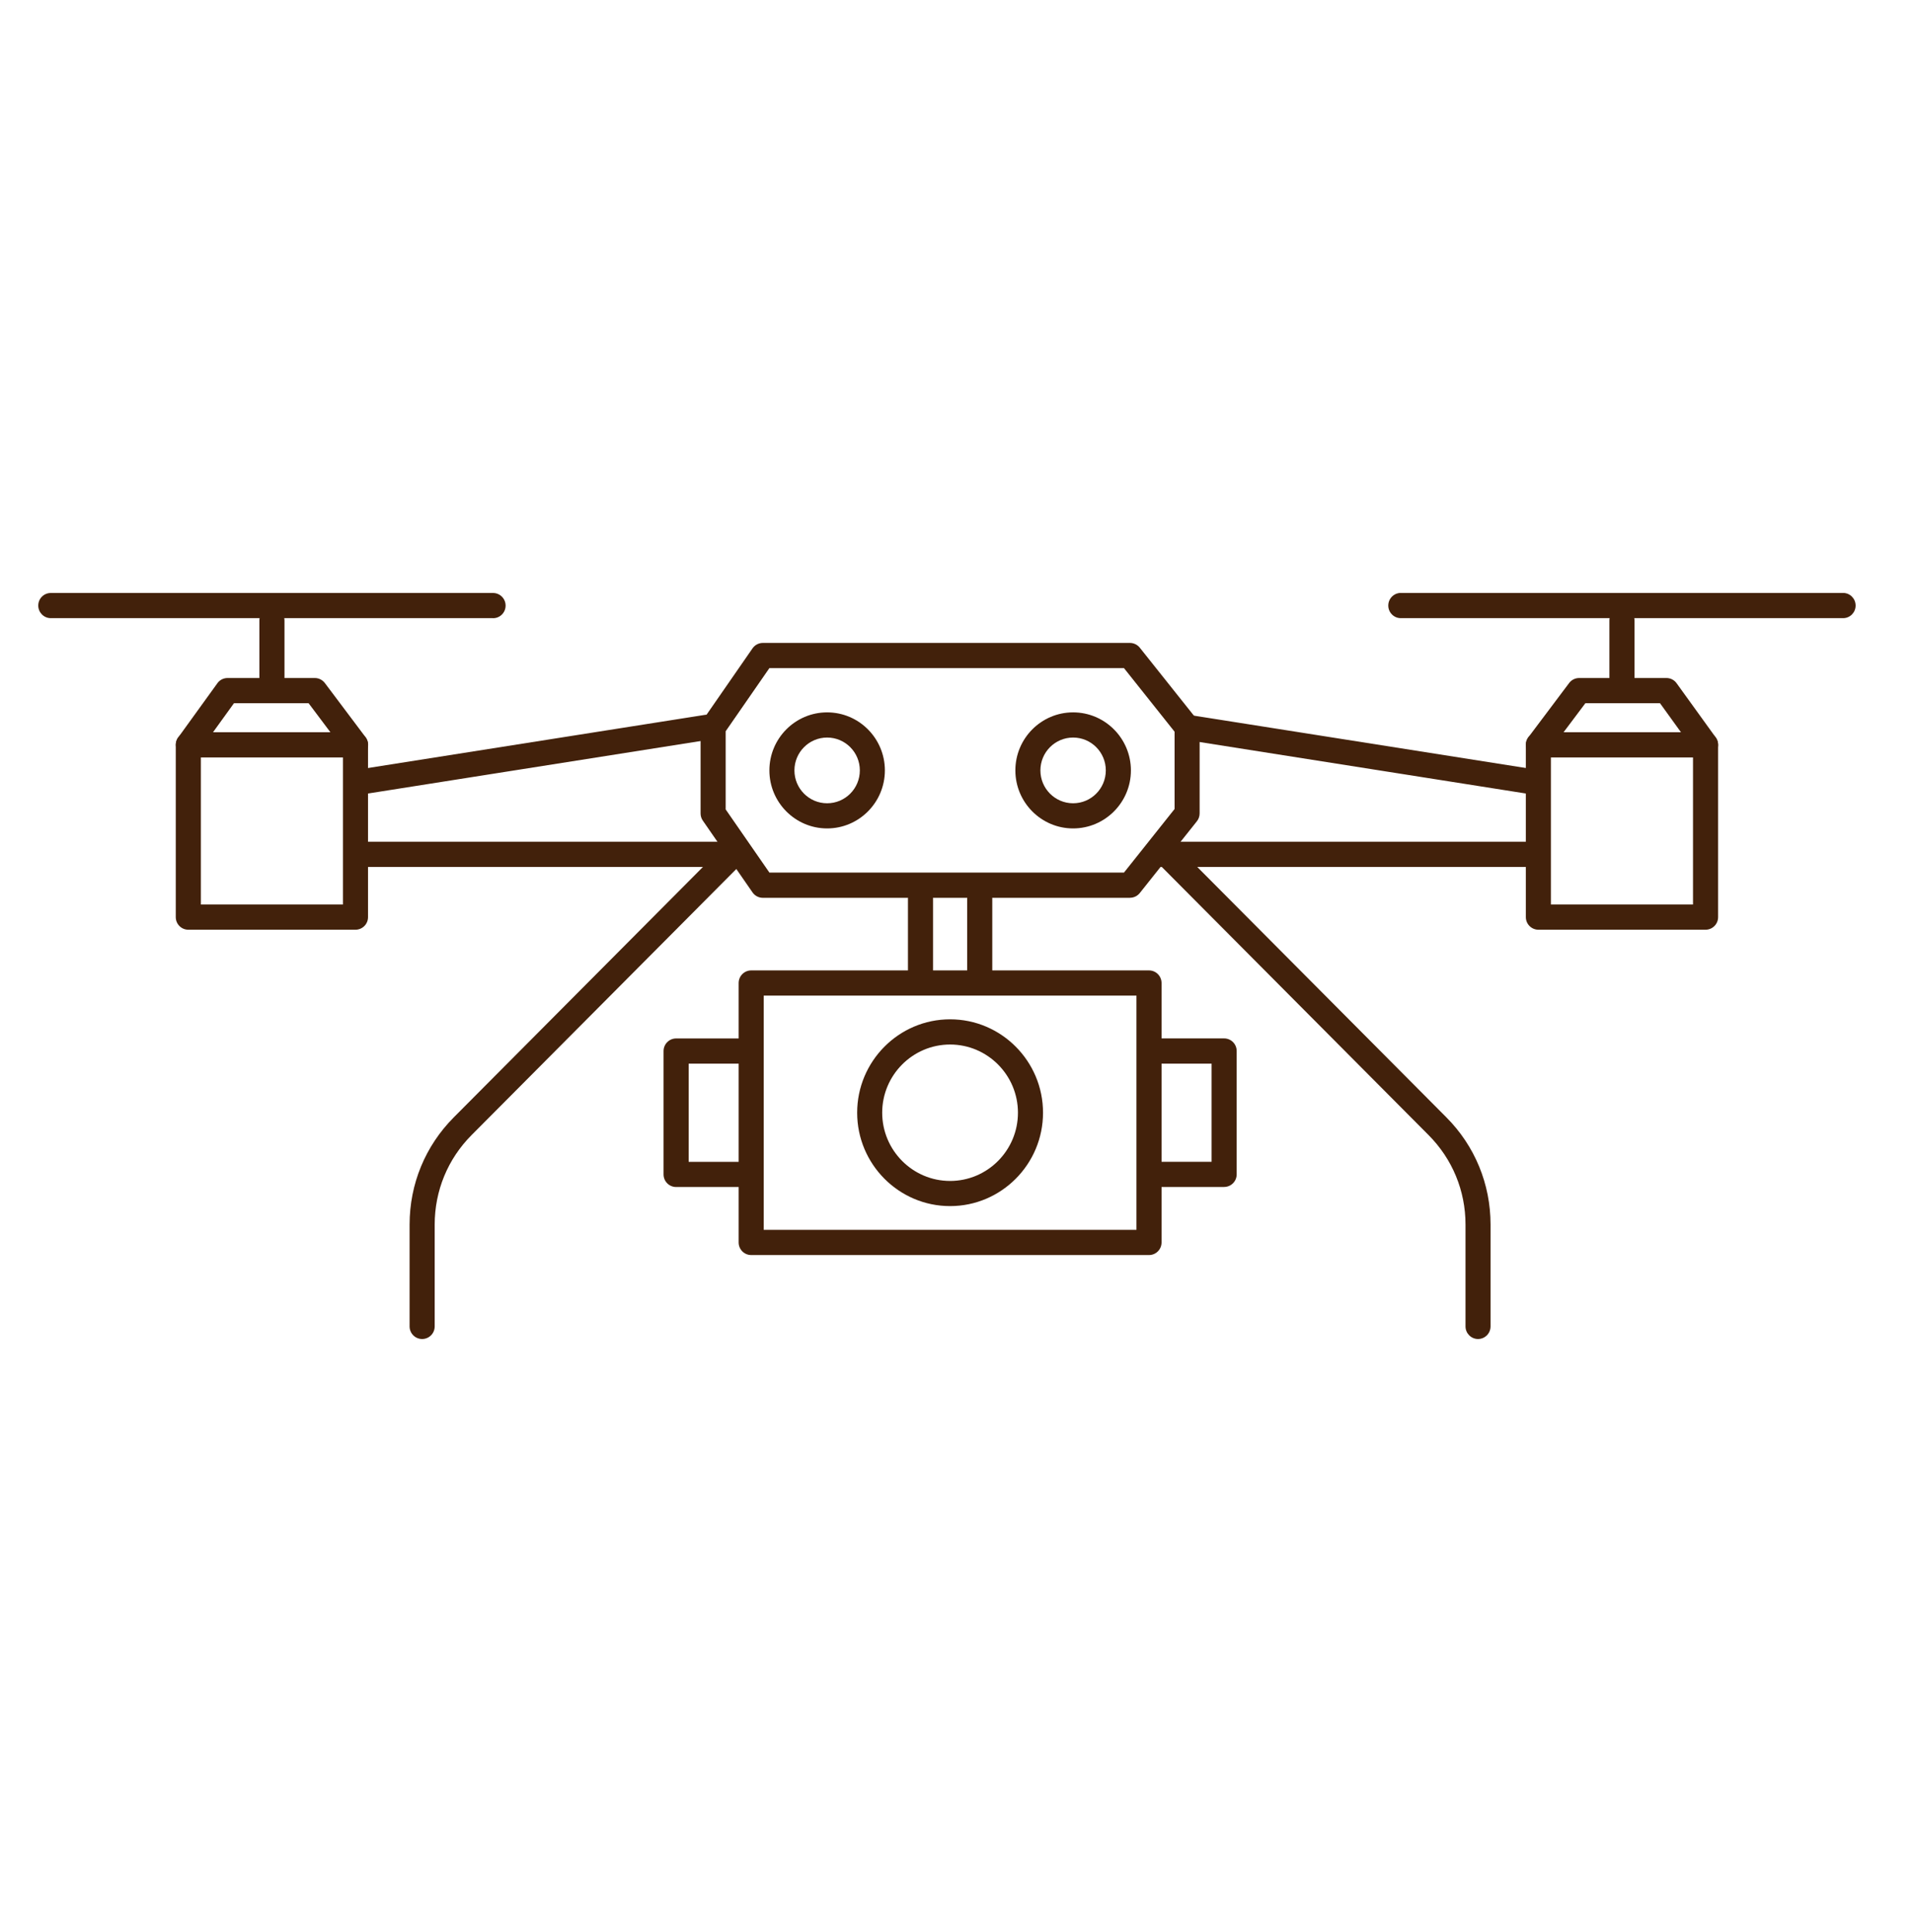 <svg xmlns="http://www.w3.org/2000/svg" width="100" height="101" viewBox="0 0 100 101" fill="none"><g clip-path="url(#clip0_8004_464)"><path d="M60.063 65.611H39.268C38.905 65.611 38.612 65.316 38.612 64.951V51.391C38.612 51.028 38.905 50.731 39.268 50.731H60.063C60.426 50.731 60.719 51.026 60.719 51.391V64.951C60.719 65.316 60.426 65.611 60.063 65.611ZM39.923 64.292H59.407V52.047H39.923V64.292Z" fill="#42210B"></path><path d="M49.665 63.052C46.987 63.052 44.807 60.861 44.807 58.17C44.807 55.478 46.987 53.287 49.665 53.287C52.343 53.287 54.523 55.478 54.523 58.17C54.523 60.861 52.343 63.052 49.665 63.052ZM49.665 54.605C47.708 54.605 46.116 56.205 46.116 58.17C46.116 60.134 47.708 61.737 49.665 61.737C51.622 61.737 53.212 60.137 53.212 58.17C53.212 56.203 51.62 54.605 49.665 54.605Z" fill="#42210B"></path><path d="M63.99 62.054H60.395C60.033 62.054 59.74 61.759 59.74 61.395C59.74 61.03 60.033 60.736 60.395 60.736H63.334V55.604H60.395C60.033 55.604 59.74 55.31 59.74 54.945C59.74 54.58 60.033 54.286 60.395 54.286H63.99C64.353 54.286 64.646 54.58 64.646 54.945V61.392C64.646 61.757 64.353 62.051 63.99 62.051V62.054Z" fill="#42210B"></path><path d="M38.992 62.054H35.343C34.98 62.054 34.687 61.759 34.687 61.395V54.947C34.687 54.583 34.98 54.288 35.343 54.288H38.992C39.355 54.288 39.648 54.583 39.648 54.947C39.648 55.312 39.355 55.606 38.992 55.606H35.999V60.738H38.992C39.355 60.738 39.648 61.032 39.648 61.397C39.648 61.762 39.355 62.056 38.992 62.056V62.054Z" fill="#42210B"></path><path d="M48.118 51.992C47.755 51.992 47.462 51.697 47.462 51.333V46.996C47.462 46.631 47.755 46.337 48.118 46.337C48.481 46.337 48.774 46.631 48.774 46.996V51.333C48.774 51.695 48.481 51.992 48.118 51.992Z" fill="#42210B"></path><path d="M51.214 51.992C50.854 51.992 50.559 51.697 50.559 51.333V46.996C50.559 46.631 50.851 46.337 51.214 46.337C51.577 46.337 51.87 46.631 51.87 46.996V51.333C51.87 51.695 51.577 51.992 51.214 51.992Z" fill="#42210B"></path><path d="M59.067 46.936H39.876C39.661 46.936 39.461 46.83 39.338 46.654L36.74 42.901C36.662 42.79 36.622 42.659 36.622 42.523V38.021C36.622 37.885 36.662 37.754 36.74 37.643L39.338 33.893C39.461 33.717 39.661 33.611 39.876 33.611H59.067C59.264 33.611 59.455 33.702 59.58 33.858L62.566 37.608C62.659 37.726 62.709 37.87 62.709 38.021V42.523C62.709 42.672 62.659 42.818 62.566 42.934L59.58 46.687C59.455 46.843 59.267 46.933 59.067 46.933V46.936ZM40.219 45.617H58.754L61.4 42.292V38.252L58.754 34.927H40.219L37.934 38.227V42.315L40.219 45.615V45.617Z" fill="#42210B"></path><path d="M43.237 43.308C41.573 43.308 40.219 41.947 40.219 40.275C40.219 38.602 41.573 37.241 43.237 37.241C44.902 37.241 46.256 38.602 46.256 40.275C46.256 41.947 44.902 43.308 43.237 43.308ZM43.237 38.557C42.296 38.557 41.528 39.326 41.528 40.275C41.528 41.223 42.294 41.993 43.237 41.993C44.181 41.993 44.947 41.223 44.947 40.275C44.947 39.326 44.181 38.557 43.237 38.557Z" fill="#42210B"></path><path d="M56.095 43.308C54.431 43.308 53.077 41.947 53.077 40.275C53.077 38.602 54.431 37.241 56.095 37.241C57.76 37.241 59.117 38.602 59.117 40.275C59.117 41.947 57.762 43.308 56.095 43.308ZM56.095 38.557C55.154 38.557 54.386 39.326 54.386 40.275C54.386 41.223 55.152 41.993 56.095 41.993C57.039 41.993 57.805 41.223 57.805 40.275C57.805 39.326 57.039 38.557 56.095 38.557Z" fill="#42210B"></path><path d="M80.195 45.323H60.423C60.06 45.323 59.768 45.029 59.768 44.664C59.768 44.299 60.06 44.005 60.423 44.005H80.195C80.558 44.005 80.851 44.299 80.851 44.664C80.851 45.029 80.558 45.323 80.195 45.323Z" fill="#42210B"></path><path d="M80.197 41.542C80.162 41.542 80.13 41.54 80.095 41.535L61.953 38.672C61.595 38.617 61.352 38.28 61.407 37.92C61.465 37.56 61.808 37.316 62.156 37.372L80.298 40.234C80.656 40.29 80.898 40.627 80.843 40.986C80.793 41.311 80.513 41.542 80.197 41.542Z" fill="#42210B"></path><path d="M89.156 48.603H80.418C80.058 48.603 79.762 48.309 79.762 47.944V38.939C79.762 38.574 80.055 38.28 80.418 38.28H89.156C89.516 38.28 89.812 38.574 89.812 38.939V47.944C89.812 48.309 89.519 48.603 89.156 48.603ZM81.071 47.285H88.5V39.598H81.071V47.285Z" fill="#42210B"></path><path d="M89.156 39.598C88.953 39.598 88.753 39.505 88.625 39.326L86.776 36.763H82.873L80.941 39.336C80.723 39.626 80.313 39.683 80.022 39.465C79.735 39.246 79.677 38.833 79.895 38.541L82.025 35.706C82.147 35.543 82.343 35.445 82.548 35.445H87.111C87.321 35.445 87.519 35.545 87.642 35.717L89.687 38.551C89.899 38.846 89.834 39.258 89.541 39.472C89.426 39.558 89.291 39.598 89.159 39.598H89.156Z" fill="#42210B"></path><path d="M84.786 36.597C84.423 36.597 84.13 36.303 84.13 35.938V32.436C84.13 32.072 84.423 31.777 84.786 31.777C85.149 31.777 85.442 32.072 85.442 32.436V35.938C85.442 36.303 85.149 36.597 84.786 36.597Z" fill="#42210B"></path><path d="M96.345 32.316H73.227C72.864 32.316 72.571 32.021 72.571 31.657C72.571 31.292 72.864 30.997 73.227 30.997H96.345C96.707 30.997 97 31.292 97 31.657C97 32.021 96.707 32.316 96.345 32.316Z" fill="#42210B"></path><path d="M38.577 45.323H18.805C18.445 45.323 18.149 45.029 18.149 44.664C18.149 44.299 18.442 44.005 18.805 44.005H38.577C38.94 44.005 39.232 44.299 39.232 44.664C39.232 45.029 38.94 45.323 38.577 45.323Z" fill="#42210B"></path><path d="M18.803 41.542C18.485 41.542 18.207 41.311 18.157 40.986C18.102 40.627 18.345 40.29 18.703 40.234L36.845 37.372C37.195 37.314 37.536 37.56 37.593 37.92C37.648 38.28 37.406 38.617 37.048 38.672L18.906 41.535C18.871 41.54 18.838 41.542 18.803 41.542Z" fill="#42210B"></path><path d="M18.585 48.603H9.844C9.481 48.603 9.188 48.309 9.188 47.944V38.939C9.188 38.574 9.481 38.28 9.844 38.28H18.582C18.945 38.28 19.238 38.574 19.238 38.939V47.944C19.238 48.309 18.945 48.603 18.582 48.603H18.585ZM10.5 47.285H17.929V39.598H10.5V47.285Z" fill="#42210B"></path><path d="M9.845 39.598C9.712 39.598 9.577 39.558 9.462 39.472C9.169 39.258 9.104 38.846 9.317 38.551L11.364 35.717C11.487 35.545 11.684 35.445 11.895 35.445H16.458C16.663 35.445 16.856 35.543 16.981 35.706L19.111 38.541C19.329 38.833 19.271 39.246 18.983 39.465C18.693 39.683 18.282 39.626 18.065 39.336L16.132 36.763H12.23L10.38 39.326C10.253 39.505 10.053 39.598 9.85 39.598H9.845Z" fill="#42210B"></path><path d="M14.215 36.597C13.854 36.597 13.559 36.303 13.559 35.938V32.436C13.559 32.072 13.852 31.777 14.215 31.777C14.578 31.777 14.871 32.072 14.871 32.436V35.938C14.871 36.303 14.578 36.597 14.215 36.597Z" fill="#42210B"></path><path d="M25.774 32.316H2.656C2.295 32.316 2 32.021 2 31.657C2 31.292 2.293 31 2.656 31H25.774C26.134 31 26.43 31.294 26.43 31.659C26.43 32.024 26.137 32.318 25.774 32.318V32.316Z" fill="#42210B"></path><path d="M22.067 70C21.704 70 21.411 69.706 21.411 69.341V64.018C21.411 61.898 22.232 59.908 23.724 58.409L38.086 43.975C38.342 43.718 38.757 43.718 39.012 43.975C39.268 44.231 39.268 44.649 39.012 44.906L24.65 59.34C23.406 60.59 22.723 62.25 22.723 64.018V69.341C22.723 69.706 22.43 70 22.067 70Z" fill="#42210B"></path><path d="M77.263 70C76.903 70 76.608 69.706 76.608 69.341V64.018C76.608 62.25 75.922 60.59 74.678 59.34L60.318 44.906C60.063 44.649 60.063 44.231 60.318 43.975C60.573 43.718 60.989 43.718 61.244 43.975L75.604 58.409C77.096 59.905 77.917 61.898 77.917 64.018V69.341C77.917 69.706 77.624 70 77.261 70H77.263Z" fill="#42210B"></path></g><defs><clipPath id="clip0_8004_464"><rect width="95" height="39" fill="white" transform="translate(2 31)"></rect></clipPath></defs></svg>